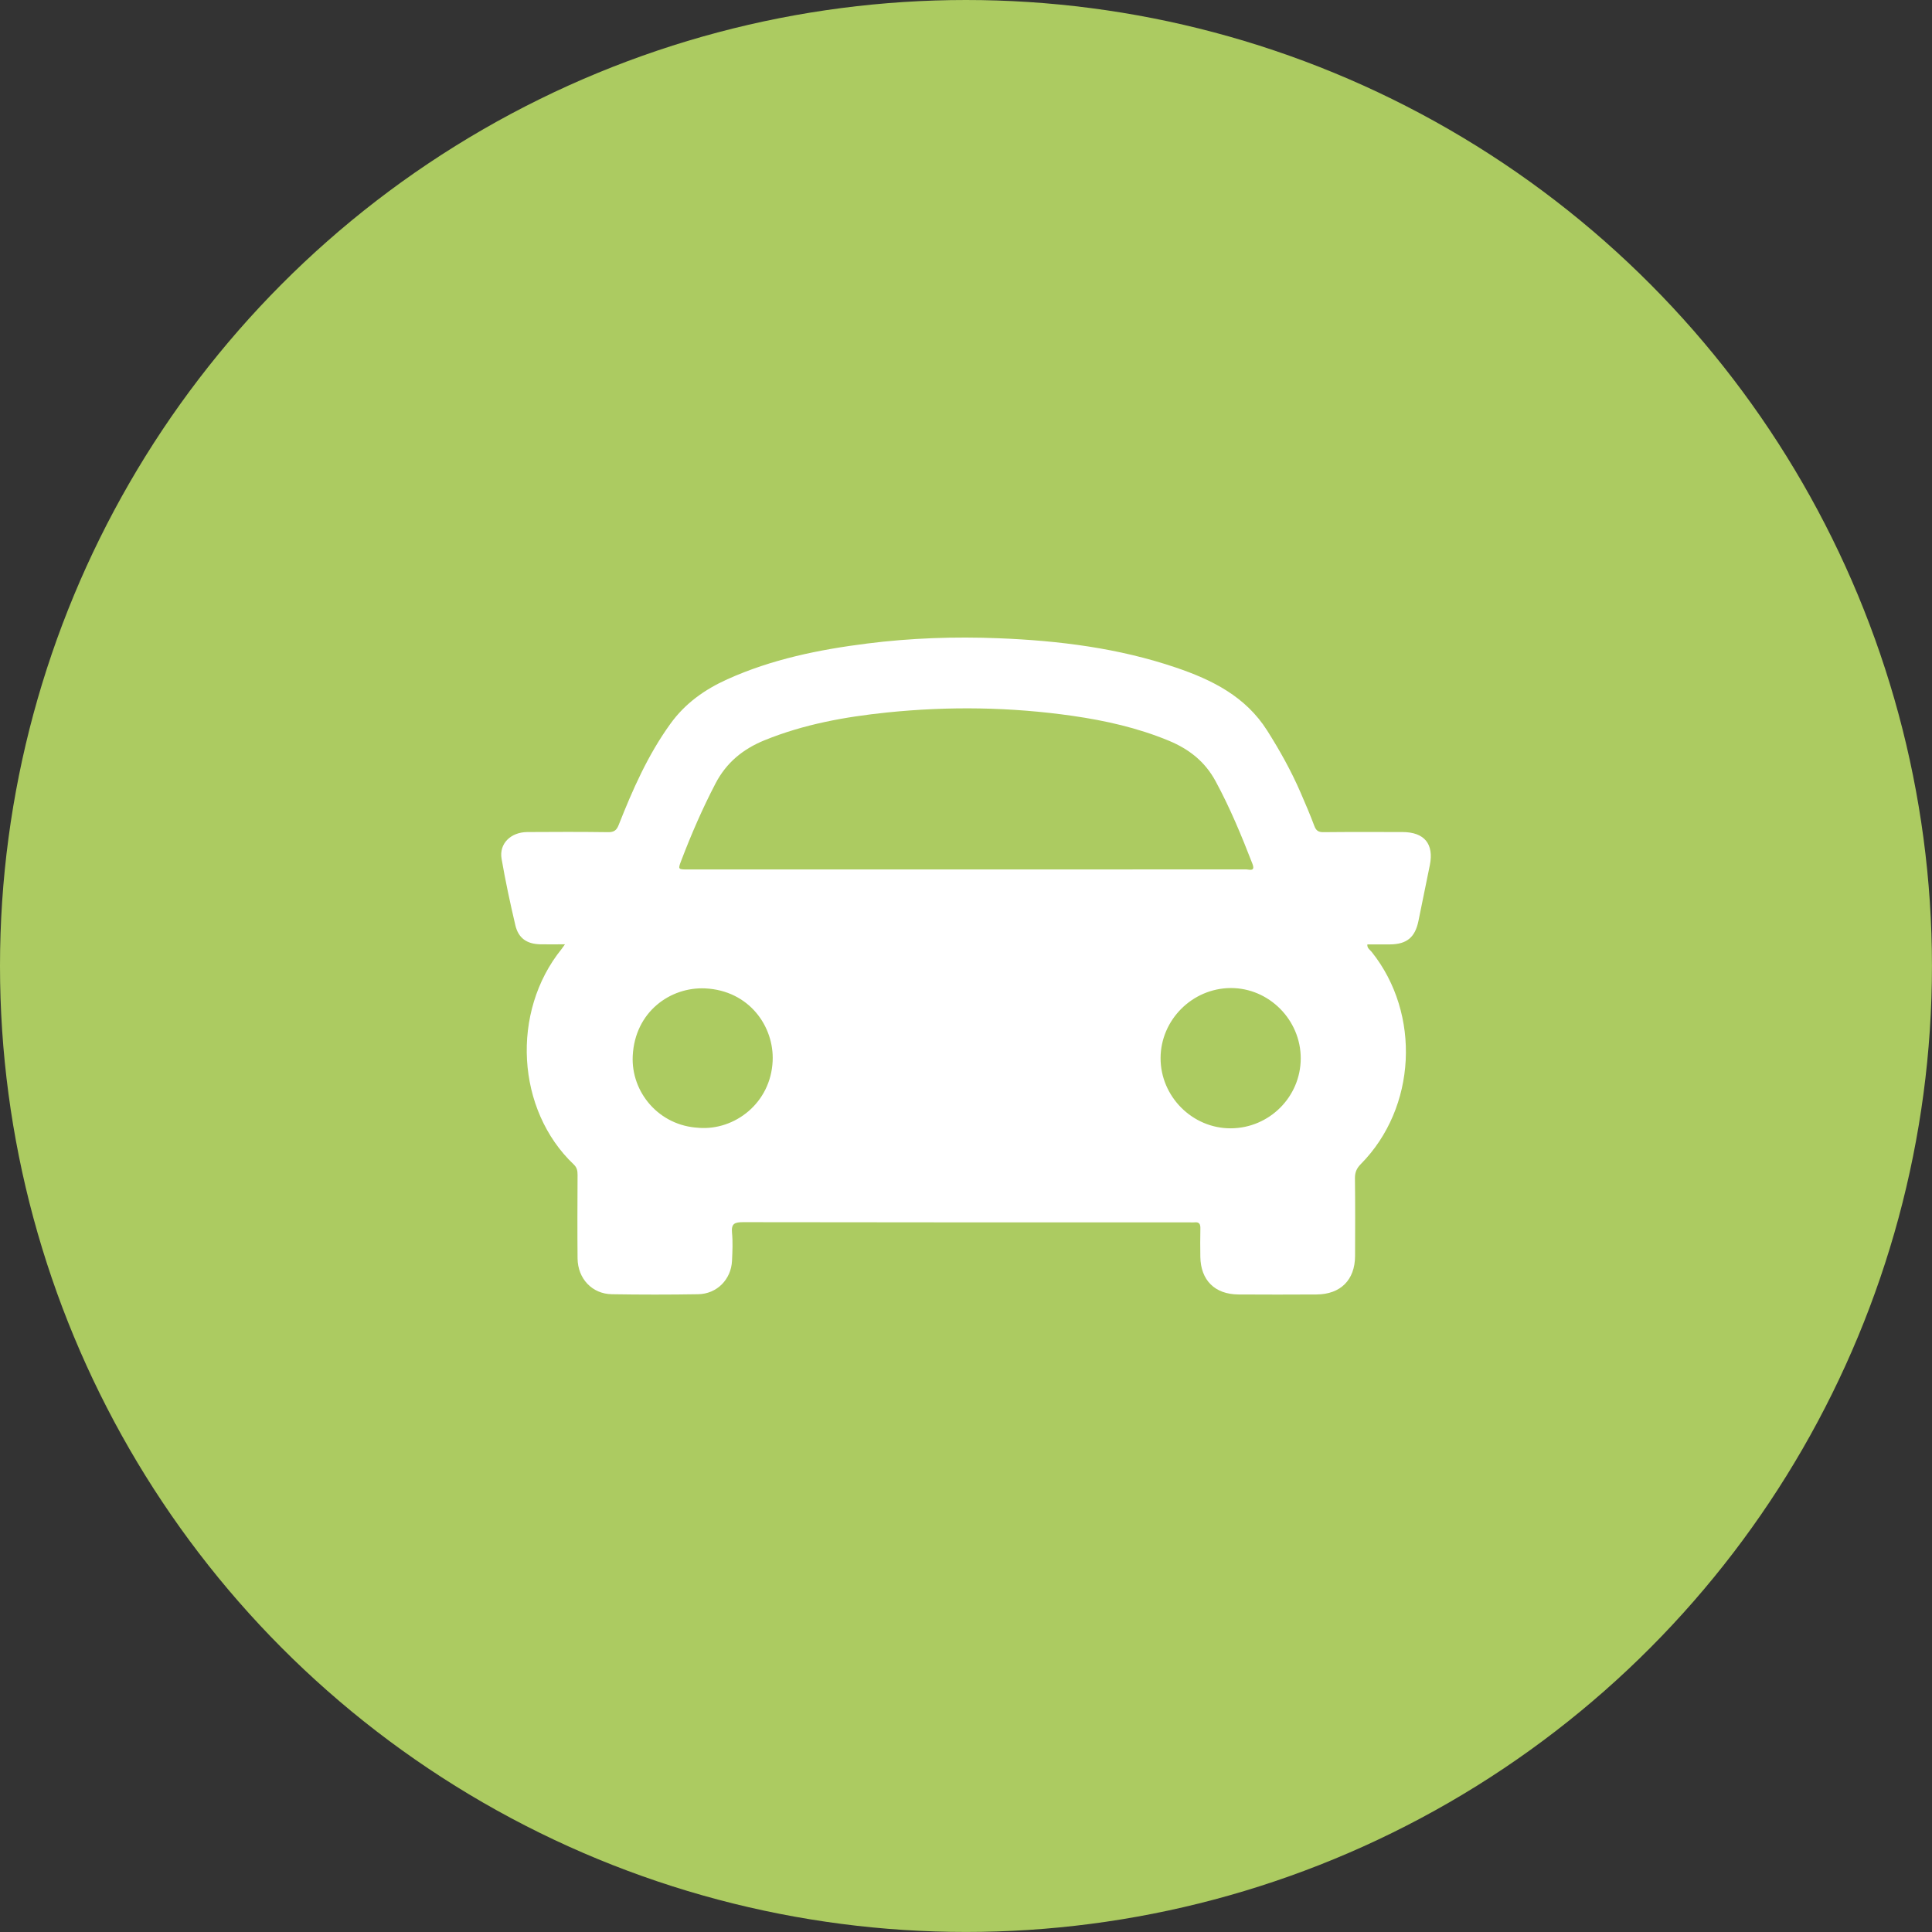 <?xml version="1.0" encoding="UTF-8"?>
<svg id="Ebene_2" xmlns="http://www.w3.org/2000/svg" viewBox="0 0 486.87 486.87">
  <rect x="0" y="0" width="486.87" height="486.87" fill="#333333" stroke="none"/>
  <defs>
    <style>
      .cls-1 {
        fill: #accb61;
      }

      .cls-2 {
        fill: #fff;
      }
    </style>
  </defs>
  <g id="Ebene_1-2" data-name="Ebene_1">
    <circle class="cls-1" cx="243.43" cy="243.43" r="243.43"/>
    <path class="cls-2" d="M142.36,237.97c-2.36,0-4.26.03-6.17,0-3.42-.07-5.55-1.53-6.32-4.81-1.3-5.54-2.5-11.12-3.47-16.73-.66-3.8,2.28-6.72,6.48-6.75,6.79-.05,13.58-.06,20.37.03,1.47.02,2.13-.47,2.65-1.79,3.52-8.91,7.36-17.65,13.02-25.49,3.72-5.17,8.65-8.67,14.37-11.25,11.22-5.06,23.12-7.48,35.24-9.01,11-1.39,22.05-1.77,33.11-1.33,15.2.6,30.22,2.47,44.7,7.39,9.14,3.1,17.56,7.3,22.99,15.87,3.18,5.02,6.06,10.18,8.42,15.63,1.21,2.79,2.41,5.58,3.47,8.42.45,1.19,1.04,1.58,2.32,1.56,6.64-.07,13.27-.04,19.91-.03,5.49.01,7.95,3,6.87,8.35-.95,4.69-1.9,9.38-2.87,14.07-.85,4.12-2.94,5.85-7.12,5.89-1.9.02-3.81,0-5.75,0-.11.96.67,1.37,1.1,1.91,12.46,15.63,11.28,39.26-2.74,53.44-1.04,1.05-1.5,2.07-1.49,3.56.08,6.55.06,13.09.03,19.64-.03,6.01-3.66,9.63-9.7,9.67-6.56.04-13.12.04-19.68,0-5.95-.03-9.52-3.58-9.61-9.49-.03-2.36-.05-4.72.01-7.08.03-1.14-.25-1.75-1.51-1.6-.38.05-.76,0-1.14,0-37.53,0-75.06.02-112.59-.05-2.11,0-3.01.35-2.79,2.68.23,2.34.11,4.72,0,7.07-.22,4.69-3.82,8.34-8.54,8.41-7.24.12-14.49.12-21.74,0-4.98-.08-8.59-3.92-8.64-9.05-.07-7-.03-14.01,0-21.01,0-1.02-.13-1.85-.95-2.63-14.5-13.75-15.91-38.43-3.08-54.3.22-.28.42-.57.85-1.18ZM243.48,219.11c23.5,0,47,0,70.5-.02.82,0,2.45.69,1.62-1.45-2.74-7.08-5.64-14.08-9.27-20.78-2.67-4.94-6.68-8.08-11.79-10.2-7.8-3.23-15.94-5.06-24.24-6.26-15.55-2.23-31.16-2.46-46.78-.85-10.55,1.09-20.93,2.96-30.84,6.99-5.45,2.22-9.61,5.62-12.36,10.88-3.27,6.27-6.08,12.74-8.6,19.34-.9,2.35-.91,2.35,1.72,2.35,23.35,0,46.69,0,70.04,0ZM327.79,266.75c.03-9.74-8.02-17.82-17.69-17.76-9.64.07-17.59,8.01-17.63,17.62-.04,9.71,8.03,17.79,17.72,17.73,9.7-.06,17.57-7.93,17.6-17.59ZM176.11,284.22c9.03.68,18.13-6.23,18.6-16.85.39-8.7-5.91-17.75-16.98-18.29-8.77-.42-17.73,5.87-18.28,17.01-.45,9.11,6.57,17.63,16.66,18.12Z"/>
  </g>
</svg>